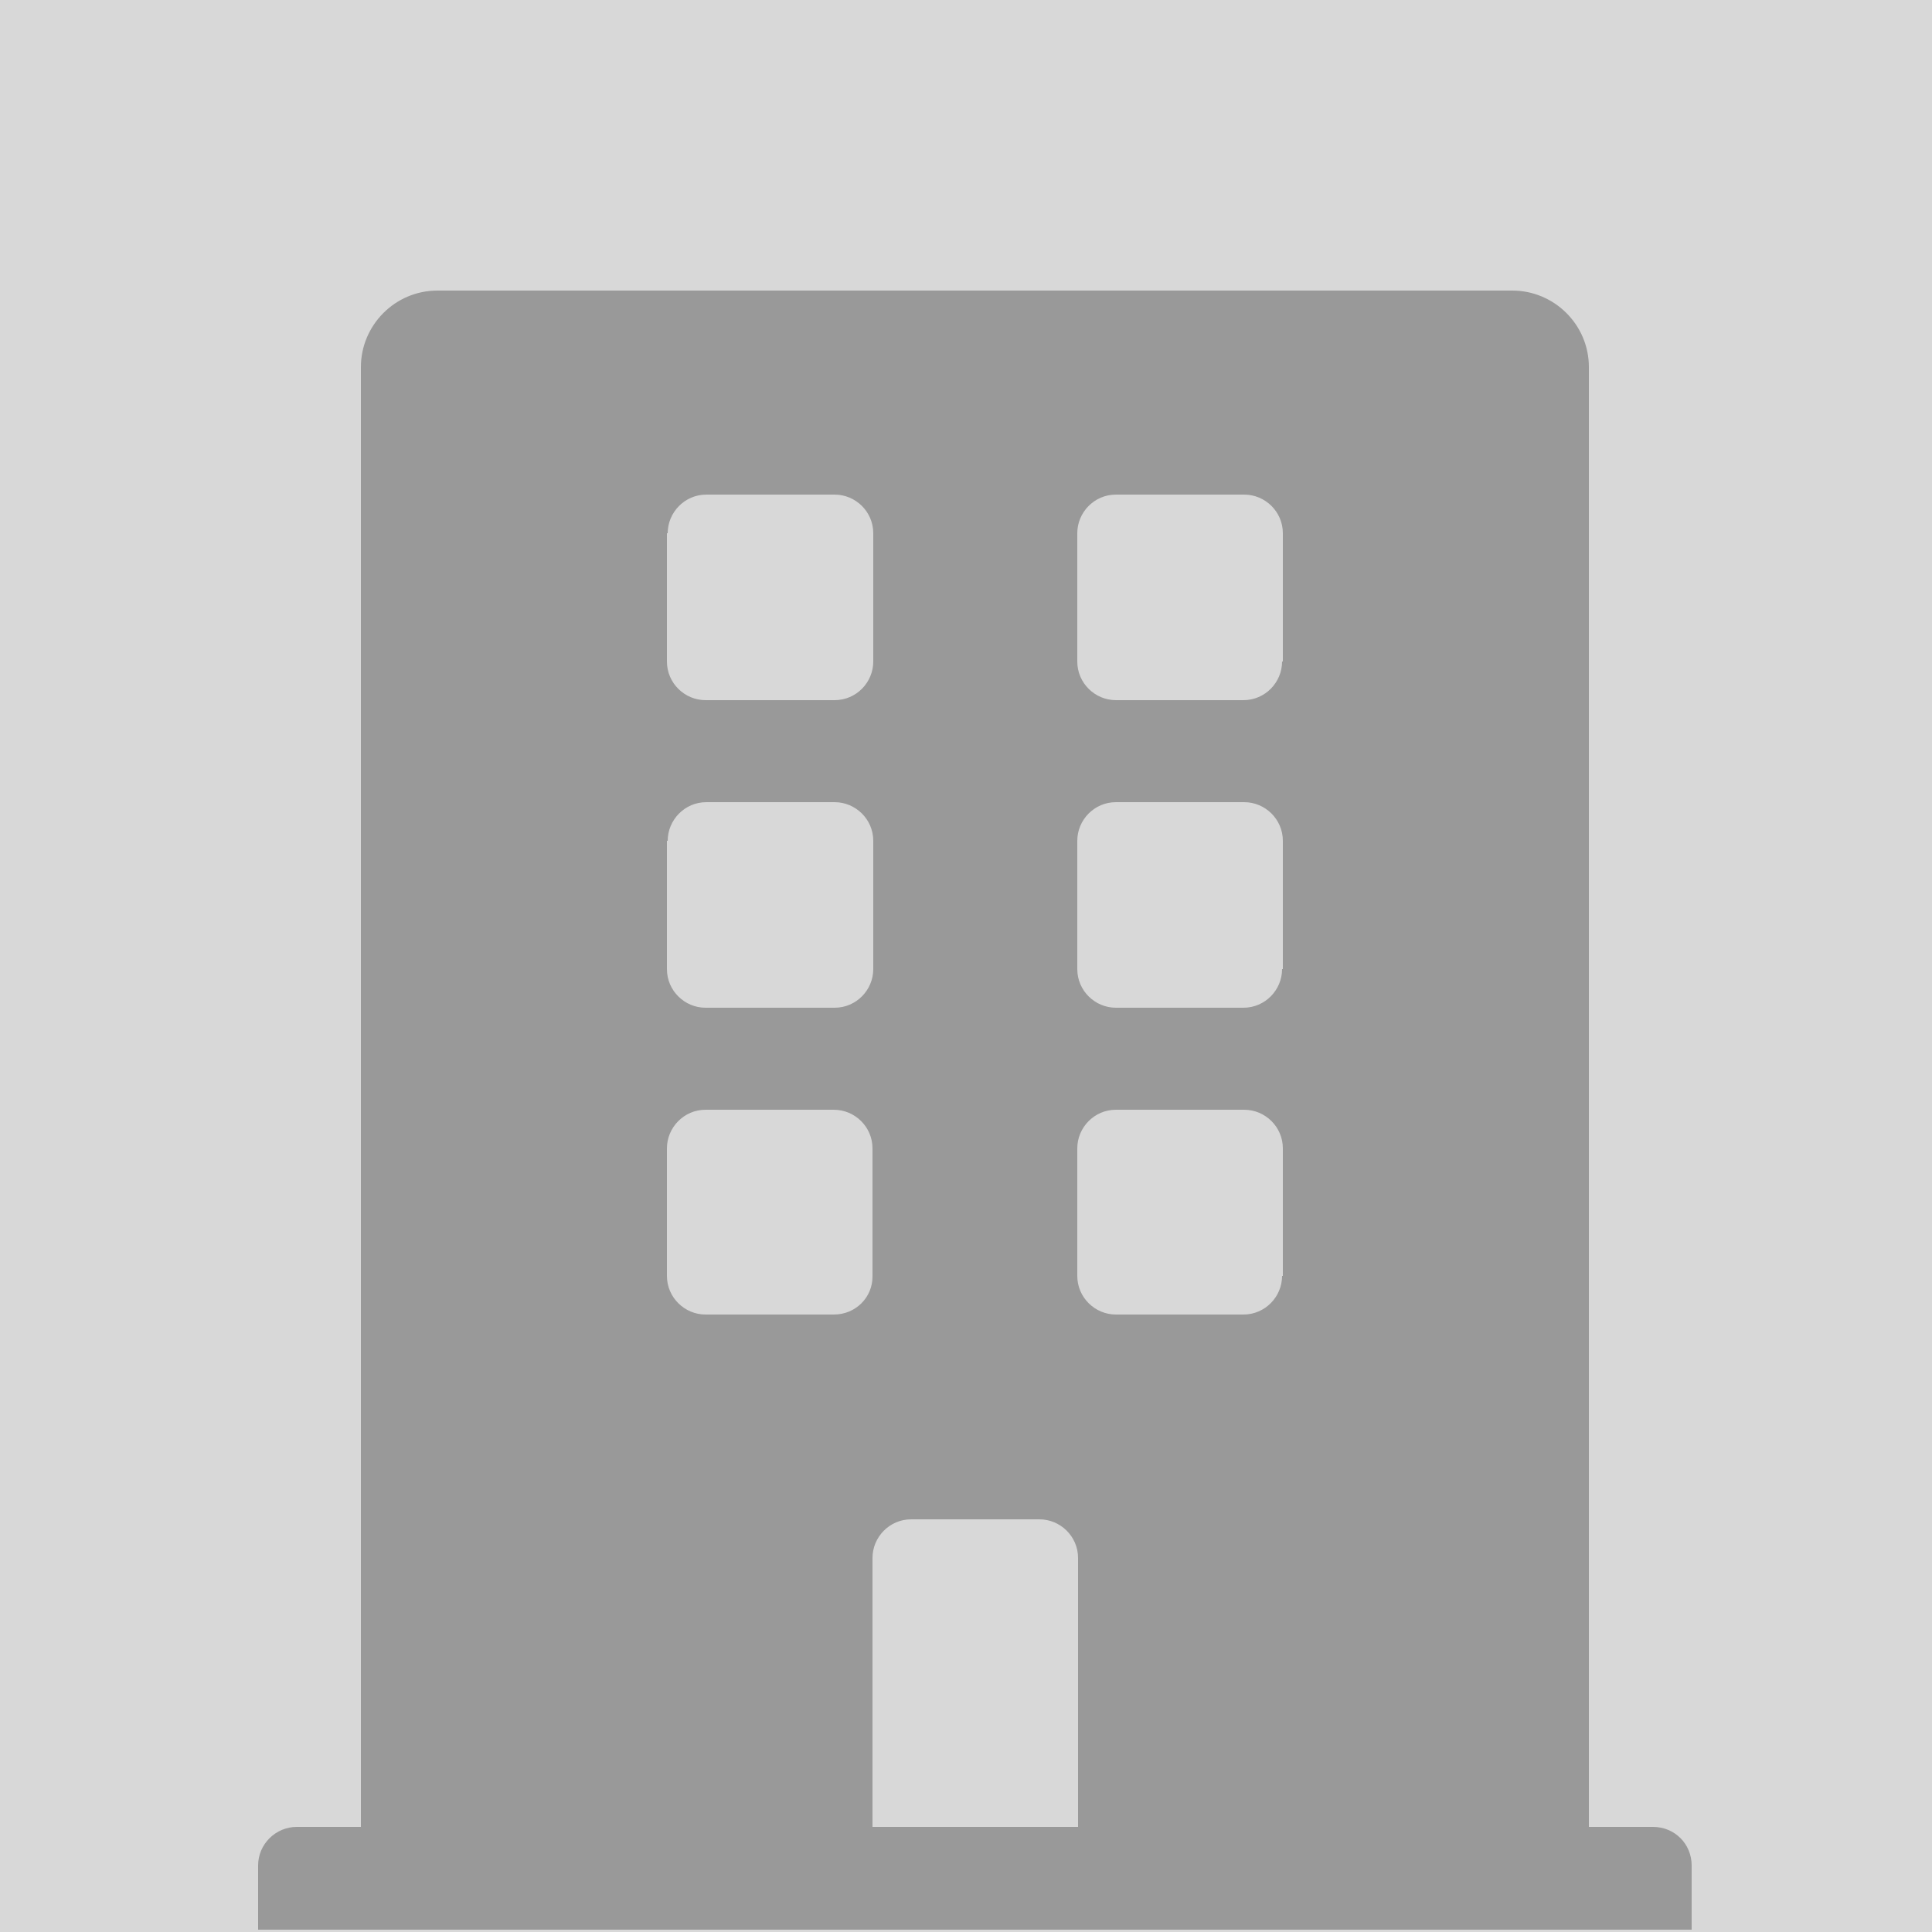 <?xml version="1.0" encoding="utf-8"?>
<!-- Generator: Adobe Illustrator 23.0.0, SVG Export Plug-In . SVG Version: 6.00 Build 0)  -->
<svg version="1.1" id="Ebene_1" xmlns="http://www.w3.org/2000/svg" xmlns:xlink="http://www.w3.org/1999/xlink" x="0px" y="0px"
	 viewBox="0 0 250 250" style="enable-background:new 0 0 250 250;" xml:space="preserve">
<style type="text/css">
	.st0{fill-rule:evenodd;clip-rule:evenodd;fill:#D8D8D8;}
	.st1{opacity:0.5;}
	.st2{fill:#5A5A5A;}
</style>
<title>avatar-dummy</title>
<desc>Created with Sketch.</desc>
<g id="Icons">
	<g id="avatar-dummy">
		<rect id="Rectangle-4" class="st0" width="250" height="250"/>
		<g id="Group-2" transform="translate(45, 58)" class="st1">
			<path class="st2" d="M168.9,178.4h-8.3V-10.5c0-5.5-4.5-9.9-9.9-9.9H11.6c-5.5,0-9.9,4.5-9.9,9.9v188.9h-8.3c-2.7,0-5,2.2-5,5
				v8.3h185.5v-8.3C173.9,180.6,171.7,178.4,168.9,178.4z M41.4,11c0-2.7,2.2-5,5-5h16.6c2.7,0,5,2.2,5,5v16.6c0,2.7-2.2,5-5,5H46.3
				c-2.7,0-5-2.2-5-5V11z M41.4,50.8c0-2.7,2.2-5,5-5h16.6c2.7,0,5,2.2,5,5v16.6c0,2.7-2.2,5-5,5H46.3c-2.7,0-5-2.2-5-5V50.8z
				 M62.9,112.1H46.3c-2.7,0-5-2.2-5-5V90.6c0-2.7,2.2-5,5-5h16.6c2.7,0,5,2.2,5,5v16.6C67.9,109.9,65.7,112.1,62.9,112.1z
				 M94.4,178.4H67.9v-34.8c0-2.7,2.2-5,5-5h16.6c2.7,0,5,2.2,5,5V178.4z M120.9,107.1c0,2.7-2.2,5-5,5H99.4c-2.7,0-5-2.2-5-5V90.6
				c0-2.7,2.2-5,5-5h16.6c2.7,0,5,2.2,5,5V107.1z M120.9,67.4c0,2.7-2.2,5-5,5H99.4c-2.7,0-5-2.2-5-5V50.8c0-2.7,2.2-5,5-5h16.6
				c2.7,0,5,2.2,5,5V67.4z M120.9,27.6c0,2.7-2.2,5-5,5H99.4c-2.7,0-5-2.2-5-5V11c0-2.7,2.2-5,5-5h16.6c2.7,0,5,2.2,5,5V27.6z"/>
		</g>
	</g>
</g>
</svg>
